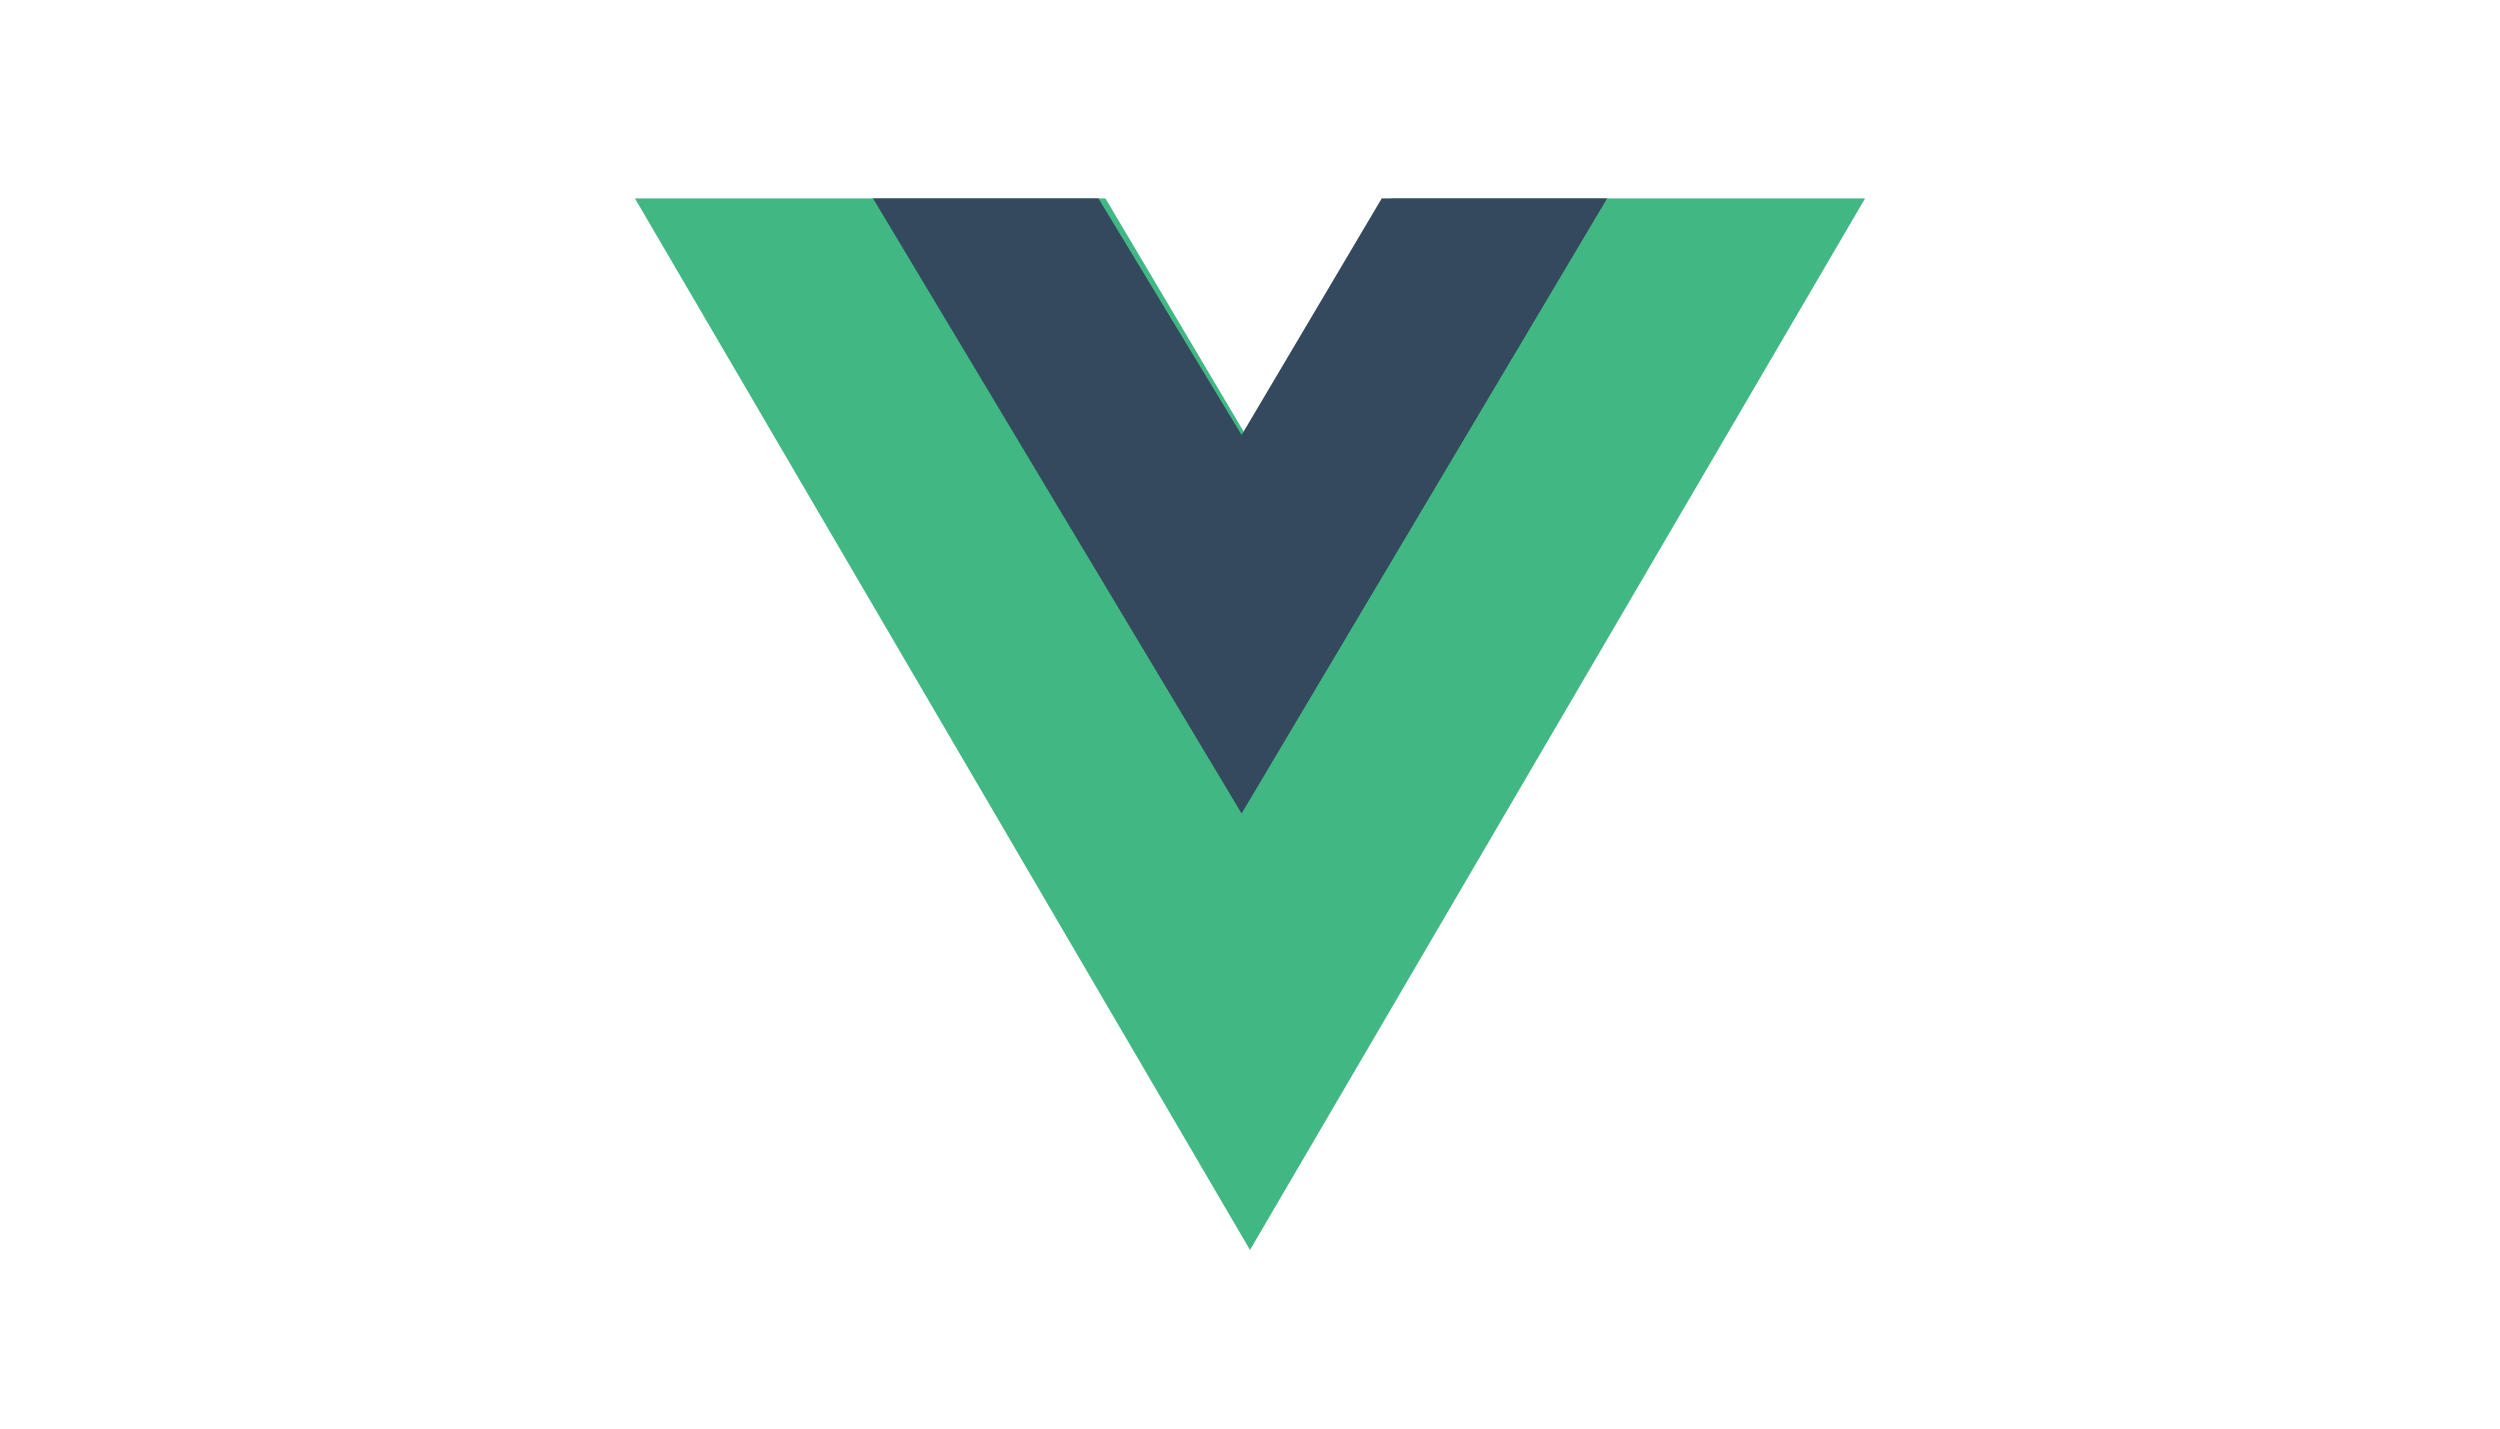 <?xml version="1.0" encoding="UTF-8"?>
<svg width="126px" height="72px" viewBox="0 0 126 72" version="1.1" xmlns="http://www.w3.org/2000/svg" xmlns:xlink="http://www.w3.org/1999/xlink">
    <title>117412D0-2C66-4247-9362-FD2889C449F7@1x</title>
    <g id="blog" stroke="none" stroke-width="1" fill="none" fill-rule="evenodd">
        <g id="Services" transform="translate(-1016, -2443)">
            <g id="Second-Screen" transform="translate(137, 1915)">
                <g id="2" transform="translate(595, 0)">
                    <g id="Logo-/-Technologies-/-Vuejs" transform="translate(284, 528)">
                        <rect id="Rectangle" x="0" y="0" width="126" height="72"></rect>
                        <g>
                            <rect id="Rectangle" x="0" y="0" width="126" height="72"></rect>
                            <g id="vuejs" transform="translate(32, 10)" fill-rule="nonzero">
                                <polygon id="Path" fill="#41B883" points="49.6 0 62 0 31 53 0 0 12.245 0 23.715 0 31 12.29 38.13 0"></polygon>
                                <polygon id="Path" fill="#34495E" points="12 0 30.577 31 49 0 37.639 0 30.577 11.923 23.361 0"></polygon>
                            </g>
                        </g>
                    </g>
                </g>
            </g>
        </g>
    </g>
</svg>